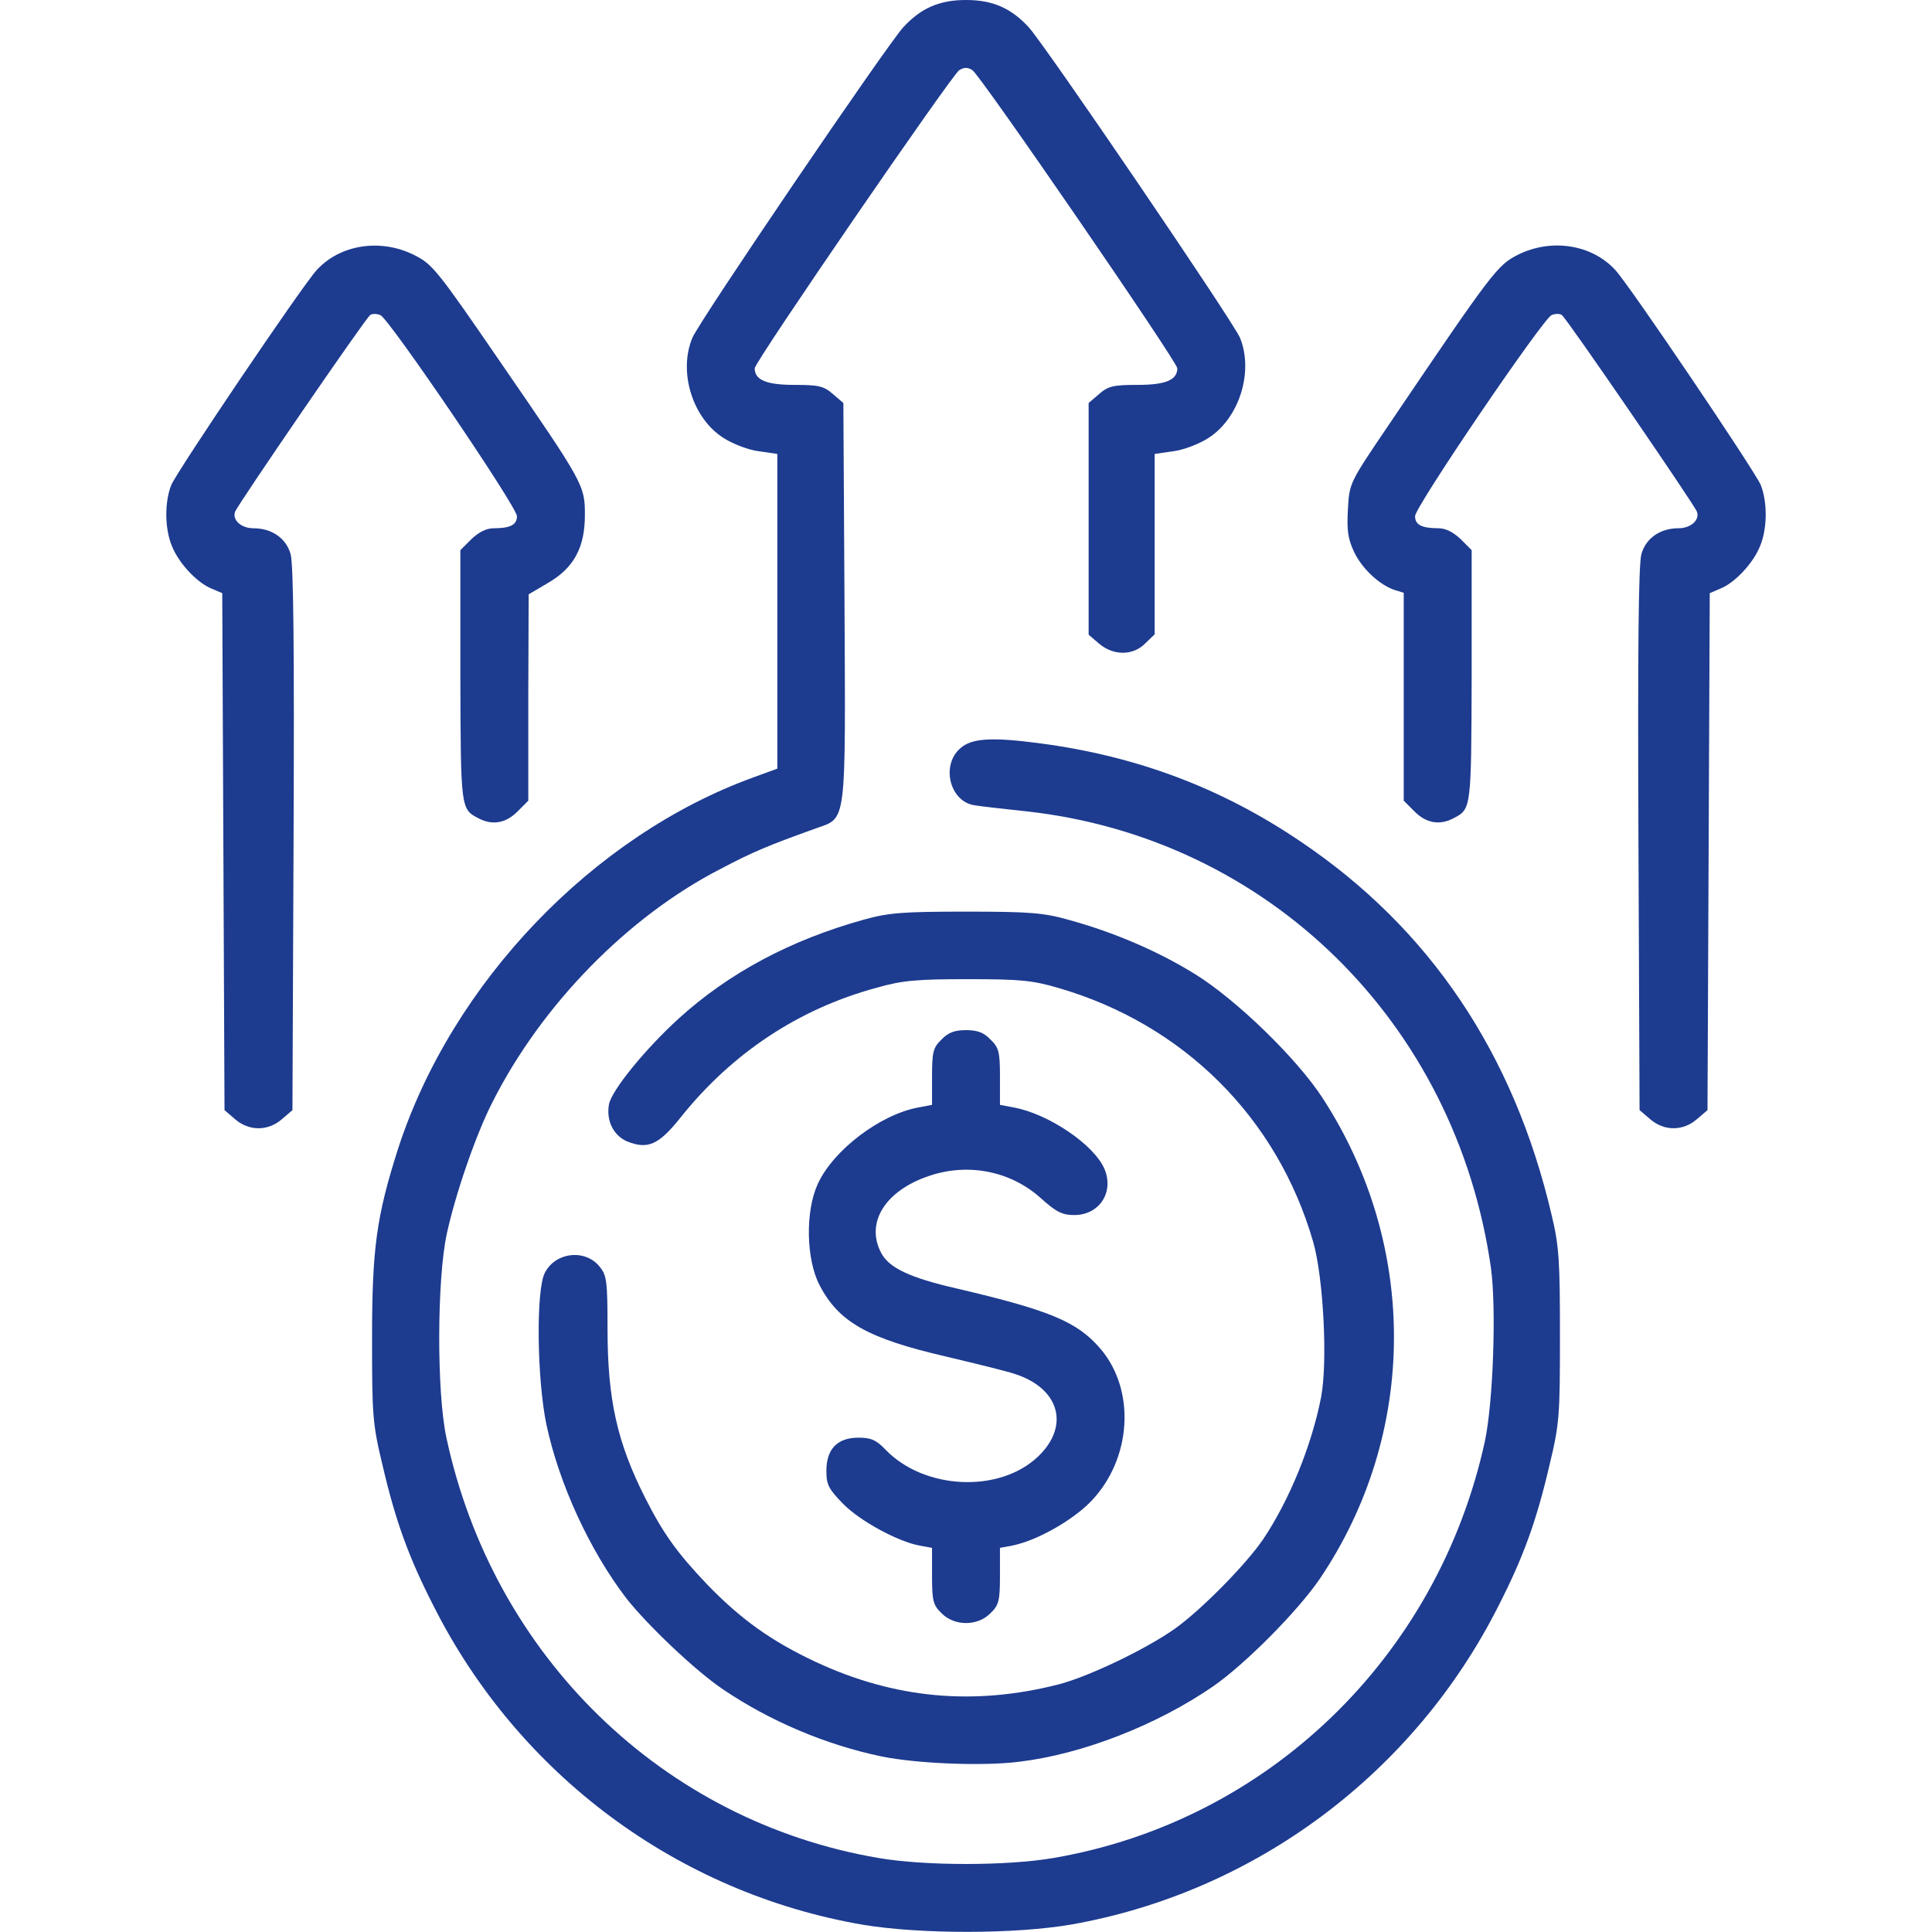 <svg width="128" height="128" viewBox="0 0 128 128" fill="none" xmlns="http://www.w3.org/2000/svg">
<path d="M71 127.5C83.15 125.35 93.675 117.5 99.275 106.4C100.925 103.175 101.8 100.75 102.65 97.1C103.325 94.3 103.35 93.8 103.35 88.5C103.35 83.575 103.3 82.575 102.8 80.5C100.3 69.8 94.725 61.5 86.125 55.725C80.95 52.225 75.35 50.1 68.925 49.25C65.725 48.825 64.375 48.9 63.625 49.575C62.325 50.7 62.925 53.1 64.55 53.35C65 53.425 66.55 53.6 67.975 53.75C83.975 55.5 96.45 67.725 98.775 83.975C99.15 86.625 98.925 92.95 98.375 95.5C95.25 109.8 83.975 120.675 69.775 123.1C66.7 123.625 61.3 123.625 58.225 123.1C43.925 120.675 32.675 109.725 29.575 95.25C28.925 92.225 28.95 84.75 29.6 81.75C30.175 79.1 31.525 75.175 32.625 73.025C35.875 66.575 41.6 60.725 47.725 57.575C49.95 56.4 50.95 56 54.075 54.875C56.1 54.15 56.025 54.825 55.95 39.85L55.875 26.7L55.175 26.1C54.575 25.575 54.225 25.5 52.625 25.5C50.775 25.5 50 25.175 50 24.4C50 23.975 63.05 4.975 63.55 4.65C63.875 4.45 64.125 4.45 64.425 4.65C64.95 4.975 78 23.975 78 24.4C78 25.175 77.225 25.5 75.375 25.5C73.775 25.5 73.425 25.575 72.825 26.1L72.125 26.7V34.375V42.05L72.825 42.65C73.775 43.45 75.075 43.45 75.875 42.625L76.5 42.025V36.05V30.075L77.7 29.9C78.375 29.825 79.425 29.425 80.05 29.025C82.1 27.725 83.075 24.625 82.15 22.375C81.7 21.3 69.2 2.925 68.15 1.8C66.975 0.525 65.75 0 64 0C62.25 0 61.025 0.525 59.85 1.8C58.8 2.925 46.325 21.275 45.875 22.375C44.925 24.625 45.875 27.725 47.95 29.025C48.575 29.425 49.625 29.825 50.3 29.9L51.5 30.075V40.5V50.925L49.925 51.5C39.3 55.35 29.95 65.1 26.375 76.1C24.95 80.575 24.65 82.675 24.65 88.625C24.65 93.775 24.675 94.3 25.35 97.1C26.2 100.75 27.075 103.175 28.725 106.4C34.375 117.6 44.925 125.425 57.2 127.525C61 128.15 67.275 128.15 71 127.5Z" fill="#1D3B8F"/>
<path d="M67.5 116.723C71.725 116.223 76.675 114.273 80.375 111.723C82.5 110.248 85.95 106.773 87.425 104.623C93.925 95.023 94 82.548 87.625 72.748C85.925 70.123 81.875 66.198 79.15 64.523C76.725 63.023 73.825 61.773 70.825 60.948C69.15 60.473 68.225 60.398 64 60.398C59.8 60.398 58.875 60.473 57.25 60.923C52.375 62.273 48.275 64.473 44.975 67.473C42.775 69.473 40.55 72.198 40.35 73.148C40.15 74.223 40.625 75.223 41.55 75.623C42.925 76.173 43.65 75.848 45.1 74.023C48.5 69.773 52.9 66.848 58.05 65.448C59.8 64.948 60.75 64.873 64.125 64.873C67.55 64.873 68.4 64.948 70.1 65.448C78.4 67.848 84.625 74.048 87 82.273C87.675 84.598 87.975 90.223 87.525 92.573C86.9 95.773 85.425 99.398 83.675 101.998C82.55 103.648 79.6 106.648 77.85 107.898C75.95 109.248 72.15 111.073 70.125 111.598C64.525 113.023 59.275 112.548 54.025 110.098C51.1 108.723 49.1 107.298 46.85 104.973C44.85 102.873 43.925 101.573 42.75 99.248C40.875 95.548 40.25 92.698 40.25 88.023C40.25 84.948 40.2 84.498 39.75 83.948C38.8 82.723 36.8 82.948 36.1 84.323C35.5 85.448 35.575 91.373 36.2 94.373C37.05 98.348 39.075 102.723 41.5 105.898C42.9 107.673 46.075 110.698 47.9 111.923C51 114.023 54.7 115.598 58.425 116.373C60.775 116.848 65.125 117.023 67.5 116.723Z" fill="#1D3B8F"/>
<path d="M65.625 106.875C66.175 106.35 66.25 106.05 66.25 104.425V102.55L67.05 102.4C68.625 102.1 71 100.775 72.25 99.5C74.975 96.7 75.275 92.125 72.9 89.35C71.375 87.575 69.6 86.825 63.425 85.375C60.25 84.65 58.9 84 58.375 83C57.325 81 58.65 78.875 61.575 77.9C64.175 77.025 66.975 77.6 68.95 79.375C69.975 80.3 70.375 80.5 71.175 80.5C72.825 80.5 73.825 79 73.175 77.45C72.5 75.85 69.475 73.8 67.175 73.375L66.25 73.2V71.325C66.25 69.7 66.175 69.4 65.625 68.875C65.175 68.4 64.75 68.25 64 68.25C63.25 68.25 62.825 68.4 62.375 68.875C61.825 69.4 61.75 69.7 61.75 71.325V73.2L60.825 73.375C58.3 73.85 55.2 76.2 54.175 78.45C53.35 80.25 53.4 83.425 54.3 85.15C55.575 87.6 57.5 88.675 62.675 89.875C64.675 90.35 66.725 90.85 67.225 91.025C70.2 91.975 70.9 94.475 68.775 96.5C66.2 98.95 61.2 98.7 58.65 96.025C58.05 95.4 57.7 95.25 56.875 95.25C55.475 95.25 54.75 96 54.75 97.45C54.75 98.375 54.9 98.65 55.875 99.65C57.025 100.8 59.475 102.125 60.925 102.4L61.75 102.55V104.425C61.75 106.05 61.825 106.35 62.375 106.875C63.225 107.75 64.775 107.75 65.625 106.875Z" fill="#1D3B8F"/>
<path d="M112.426 74.148L113.126 73.548L113.201 56.423L113.276 39.298L113.976 38.998C114.926 38.623 116.151 37.323 116.601 36.198C117.101 35.023 117.101 33.248 116.651 32.123C116.226 31.148 108.026 18.998 107.026 17.898C105.476 16.198 102.801 15.773 100.576 16.873C99.201 17.573 98.926 17.923 91.976 28.198C89.401 31.998 89.401 31.998 89.301 33.748C89.226 35.148 89.301 35.698 89.726 36.598C90.276 37.723 91.426 38.773 92.426 39.098L93.001 39.273V46.148V53.048L93.726 53.773C94.501 54.548 95.401 54.698 96.326 54.198C97.476 53.598 97.476 53.548 97.501 44.798V36.448L96.776 35.723C96.276 35.248 95.776 34.998 95.301 34.998C94.201 34.998 93.751 34.773 93.751 34.198C93.751 33.573 102.251 21.073 102.801 20.873C103.051 20.773 103.351 20.773 103.476 20.873C103.751 21.023 112.226 33.398 112.426 33.898C112.626 34.448 112.026 34.998 111.201 34.998C110.001 34.998 109.051 35.648 108.751 36.698C108.551 37.348 108.501 43.123 108.551 55.573L108.626 73.548L109.326 74.148C110.251 74.948 111.501 74.948 112.426 74.148Z" fill="#1D3B8F"/>
<path d="M18.675 74.15L19.375 73.55L19.45 55.575C19.5 43.125 19.45 37.35 19.25 36.7C18.95 35.65 18 35 16.8 35C15.975 35 15.375 34.45 15.575 33.9C15.775 33.4 24.25 21.025 24.525 20.875C24.65 20.775 24.95 20.775 25.2 20.875C25.75 21.075 34.25 33.575 34.25 34.2C34.25 34.775 33.8 35 32.7 35C32.225 35 31.725 35.25 31.225 35.725L30.5 36.45V44.8C30.525 53.55 30.525 53.6 31.675 54.2C32.6 54.7 33.5 54.55 34.275 53.775L35 53.05V46.2L35.025 39.375L36.3 38.625C38.025 37.625 38.75 36.275 38.75 34.125C38.75 32.15 38.7 32.05 33.175 24.025C28.975 17.9 28.65 17.5 27.45 16.9C25.2 15.775 22.525 16.2 20.975 17.9C19.975 19 11.775 31.15 11.35 32.125C10.9 33.25 10.9 35.025 11.4 36.2C11.85 37.325 13.075 38.625 14.025 39L14.725 39.3L14.8 56.425L14.875 73.55L15.575 74.15C16.5 74.95 17.75 74.95 18.675 74.15Z" fill="#1D3B8F"/>
</svg>
